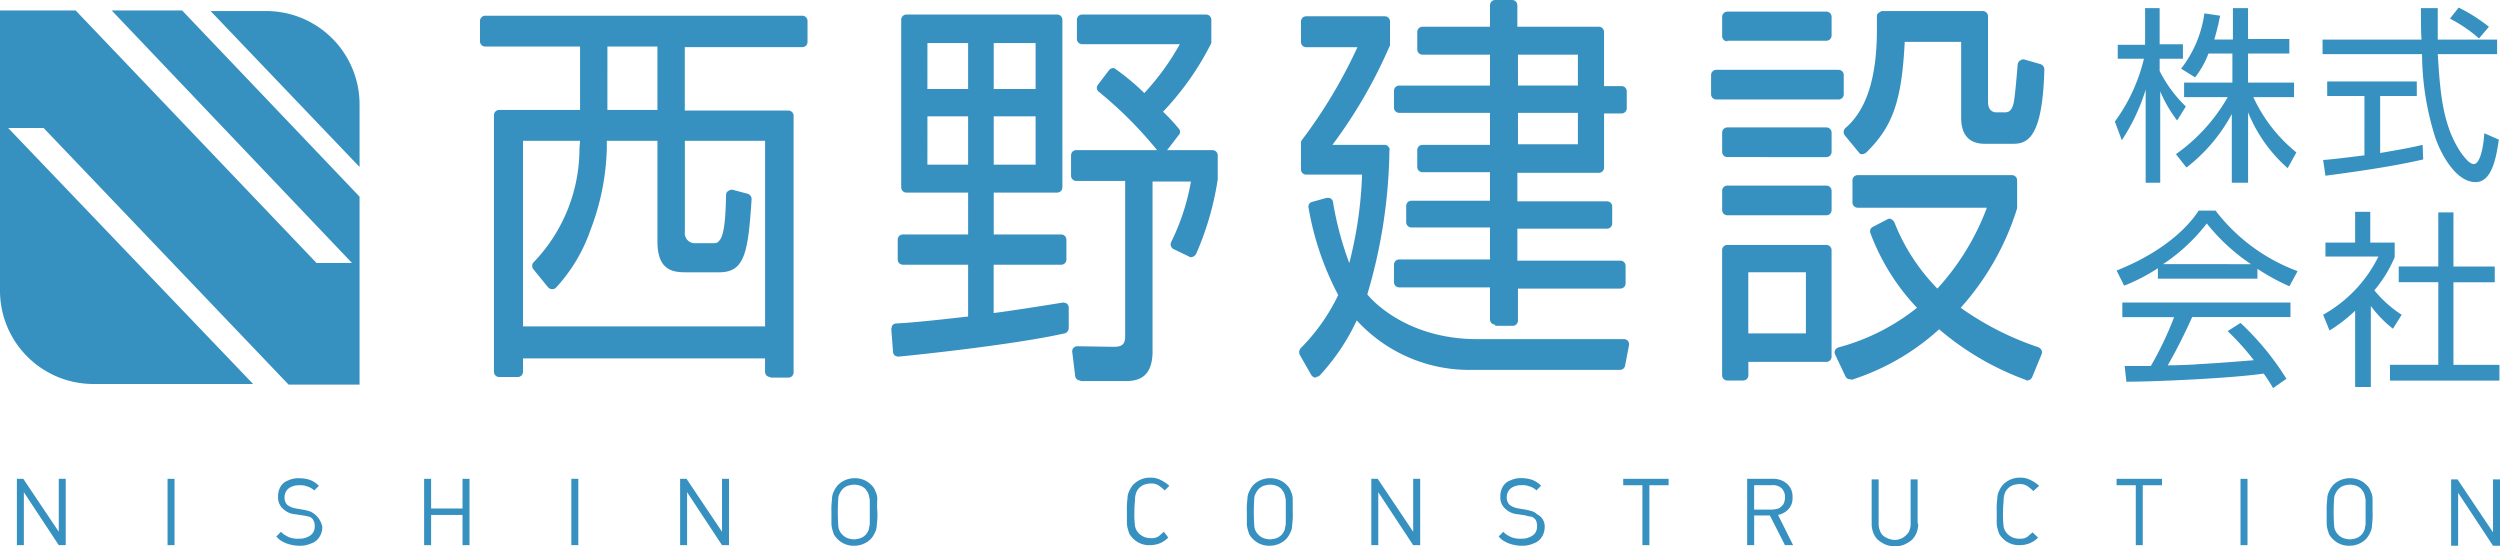 <?xml version="1.0" encoding="UTF-8"?>
<svg xmlns="http://www.w3.org/2000/svg" width="186.941" height="40.852" viewBox="0 0 186.941 40.852">
  <g id="header_logo" transform="translate(-1.5 -0.6)">
    <g id="グループ_10446" data-name="グループ 10446" transform="translate(1.5 0.6)">
      <g id="グループ_10441" data-name="グループ 10441" transform="translate(35.892 1.175)">
        <path id="パス_249884" data-name="パス 249884" d="M105.709,30.317a.39.39,0,0,1-.392-.392v-1h-18.1v1a.39.39,0,0,1-.392.392H85.436a.39.39,0,0,1-.392-.392V10.739a.39.39,0,0,1,.392-.392h6.047V5.606H84.392A.39.39,0,0,1,84,5.214V3.692a.39.39,0,0,1,.392-.392H108.1a.39.39,0,0,1,.392.392V5.258a.39.39,0,0,1-.392.392H99.314v4.742h7.744a.39.39,0,0,1,.392.392V29.969a.39.39,0,0,1-.392.392h-1.349ZM87.219,12.654V26.532h18.1V12.654h-6v6.83a.744.744,0,0,0,.783.827H101.4c.218,0,.348,0,.479-.174.348-.348.479-1.392.522-3.437a.328.328,0,0,1,.174-.3c.087-.044.131-.087.218-.087h.087l1.131.3a.418.418,0,0,1,.3.392c-.261,4.046-.522,5.482-2.436,5.482H99.531c-.957,0-2.262,0-2.262-2.306V12.654H93.484v.566a18.243,18.243,0,0,1-1.218,6.091A12.268,12.268,0,0,1,89.7,23.617a.4.4,0,0,1-.3.131h0a.4.4,0,0,1-.3-.131L88,22.268a.4.4,0,0,1,0-.522,12.242,12.242,0,0,0,3.437-8.483l.044-.609H87.219Zm6.308-2.306h3.741V5.606H93.528Z" transform="translate(-84 -3.3)" fill="#3690c0"></path>
      </g>
      <g id="グループ_10442" data-name="グループ 10442" transform="translate(66.65 1.088)">
        <path id="パス_249885" data-name="パス 249885" d="M168.839,30.465a.381.381,0,0,1-.392-.348l-.218-1.784a.367.367,0,0,1,.087-.3.4.4,0,0,1,.3-.131l2.7.044c.566,0,.87-.131.87-.783V15.542h-3.654a.39.39,0,0,1-.392-.392V13.628a.39.39,0,0,1,.392-.392h6.047l-.044-.044a30.023,30.023,0,0,0-4.307-4.307.366.366,0,0,1-.087-.522l.827-1.088a.44.44,0,0,1,.3-.174.332.332,0,0,1,.218.087,17.523,17.523,0,0,1,2.132,1.784,18.772,18.772,0,0,0,2.654-3.654H168.97a.39.39,0,0,1-.392-.392V3.492a.39.39,0,0,1,.392-.392h9.267a.39.39,0,0,1,.392.392V5.145a.262.262,0,0,1-.044.174,21.24,21.24,0,0,1-3.567,5.047,14.473,14.473,0,0,1,1.175,1.262.341.341,0,0,1,0,.479l-.87,1.131h3.393a.39.39,0,0,1,.392.392v1.784a21.88,21.88,0,0,1-1.61,5.569.524.524,0,0,1-.218.218c-.044,0-.087.044-.131.044a.262.262,0,0,1-.174-.044l-1.175-.566a.4.4,0,0,1-.174-.522,16.719,16.719,0,0,0,1.479-4.525h-2.871v12.7c0,1.958-1.088,2.219-2,2.219h-3.393Zm-13.617-1.784a.618.618,0,0,1-.261-.087.376.376,0,0,1-.131-.261l-.131-1.7a.807.807,0,0,1,.087-.3.376.376,0,0,1,.261-.131c.827-.044,2-.131,5.395-.522V21.807H155.57a.39.39,0,0,1-.392-.392V19.936a.39.39,0,0,1,.392-.392h4.873V16.413h-4.612a.39.39,0,0,1-.392-.392V3.492a.39.39,0,0,1,.392-.392H167.1a.39.39,0,0,1,.392.392V16.021a.39.39,0,0,1-.392.392h-4.742v3.132H167.4a.39.39,0,0,1,.392.392v1.479a.39.39,0,0,1-.392.392h-5.047v3.611c.783-.087,3.872-.566,5.177-.783h.044a.618.618,0,0,1,.261.087.4.4,0,0,1,.131.3v1.523a.418.418,0,0,1-.3.392c-4.046.914-12.312,1.74-12.442,1.74Zm7.135-14.357h3.132V10.713h-3.132Zm-4.96,0h3.045V10.713H157.4Zm4.96-5.656h3.132V5.232h-3.132Zm-4.96,0h3.045V5.232H157.4Z" transform="translate(-154.7 -3.1)" fill="#3690c0"></path>
      </g>
      <g id="グループ_10443" data-name="グループ 10443" transform="translate(97.143)">
        <path id="パス_249886" data-name="パス 249886" d="M226.013,28.835a.44.44,0,0,1-.3-.174l-.87-1.523a.476.476,0,0,1,.044-.479,14.394,14.394,0,0,0,2.828-4,21.823,21.823,0,0,1-2.219-6.526.362.362,0,0,1,.261-.435l1.088-.3h.087a.392.392,0,0,1,.218.044.358.358,0,0,1,.174.261,24.184,24.184,0,0,0,1.218,4.568,30.4,30.4,0,0,0,.957-6.613h-4.176a.39.39,0,0,1-.392-.392v-2a.332.332,0,0,1,.087-.218,37.285,37.285,0,0,0,4.133-6.917h-3.828a.39.39,0,0,1-.392-.392V2.21a.39.39,0,0,1,.392-.392h5.873a.39.39,0,0,1,.392.392V3.95a.16.16,0,0,1-.044.131,36.371,36.371,0,0,1-4.263,7.352h3.915a.31.31,0,0,1,.261.131.269.269,0,0,1,.087.3,39.351,39.351,0,0,1-1.653,10.746c.087.131,2.7,3.35,8.222,3.35h10.963a.4.4,0,0,1,.3.131.414.414,0,0,1,.087.3l-.3,1.566a.381.381,0,0,1-.392.3H237.8a11.4,11.4,0,0,1-8.7-3.7,15.93,15.93,0,0,1-2.741,4.089.376.376,0,0,1-.261.131A.135.135,0,0,1,226.013,28.835Zm13.443-3.959a.39.39,0,0,1-.392-.392V22.091h-6.787a.39.39,0,0,1-.392-.392V20.395a.39.39,0,0,1,.392-.392h6.787V17.61h-5.873a.39.39,0,0,1-.392-.392V16a.39.39,0,0,1,.392-.392h5.873V13.477h-5.047a.39.39,0,0,1-.392-.392V11.824a.39.39,0,0,1,.392-.392h5.047V9.04h-6.787a.39.39,0,0,1-.392-.392V7.387A.39.39,0,0,1,232.278,7h6.787V4.689h-5.047a.39.39,0,0,1-.392-.392V2.993a.39.39,0,0,1,.392-.392h5.047V.992A.39.39,0,0,1,239.456.6h1.262a.39.39,0,0,1,.392.392V2.6H247.2a.39.39,0,0,1,.392.392V7.039H248.9a.39.39,0,0,1,.392.392V8.692a.39.39,0,0,1-.392.392h-1.305v4.046a.39.39,0,0,1-.392.392h-6.091v2.132h6.7a.39.39,0,0,1,.392.392v1.262a.39.39,0,0,1-.392.392h-6.7V20.09h7.7a.39.39,0,0,1,.392.392v1.305a.39.39,0,0,1-.392.392h-7.657v2.393a.39.39,0,0,1-.392.392h-1.305Zm1.7-13.487h4.481V9.04h-4.481Zm0-4.394h4.481V4.689h-4.481Z" transform="translate(-224.791 -0.6)" fill="#3690c0"></path>
      </g>
      <g id="グループ_10444" data-name="グループ 10444" transform="translate(127.948 0.827)">
        <path id="パス_249887" data-name="パス 249887" d="M296.818,30.126a.39.39,0,0,1-.392-.392V20.381a.39.39,0,0,1,.392-.392h7.4a.39.39,0,0,1,.392.392v7.961a.39.39,0,0,1-.392.392h-5.83v1a.39.39,0,0,1-.392.392Zm1.566-3.524h4.307V22.034h-4.307ZM306,30.039a.388.388,0,0,1-.348-.218l-.783-1.653a.372.372,0,0,1,0-.3.445.445,0,0,1,.261-.218A16.04,16.04,0,0,0,311,24.688a16.458,16.458,0,0,1-3.48-5.569.366.366,0,0,1,.174-.479l1.088-.566a.262.262,0,0,1,.174-.044.16.16,0,0,1,.13.044.524.524,0,0,1,.218.218,14.824,14.824,0,0,0,3.219,4.96,18.558,18.558,0,0,0,3.7-6.047h-9.658a.39.39,0,0,1-.392-.392V15.16a.39.39,0,0,1,.392-.392h11.529a.39.39,0,0,1,.392.392v2.088a20.02,20.02,0,0,1-4.22,7.439,22.056,22.056,0,0,0,5.83,2.958.525.525,0,0,1,.218.218.372.372,0,0,1,0,.3l-.7,1.7a.432.432,0,0,1-.348.261.16.16,0,0,1-.131-.044,21.025,21.025,0,0,1-6.482-3.785,17.671,17.671,0,0,1-6.569,3.785C306.085,30,306.041,30.039,306,30.039Zm-9.18-12.268a.39.39,0,0,1-.392-.392V15.943a.39.39,0,0,1,.392-.392h7.4a.39.39,0,0,1,.392.392v1.436a.39.39,0,0,1-.392.392Zm0-4.351a.39.39,0,0,1-.392-.392V11.593a.39.39,0,0,1,.392-.392h7.4a.39.39,0,0,1,.392.392v1.436a.39.39,0,0,1-.392.392Zm10.093-.218a.263.263,0,0,1-.261-.131l-1.044-1.262a.41.41,0,0,1,.043-.566C307.216,9.9,308,7.5,308,3.892v-1a.31.31,0,0,1,.13-.261c.087-.044.174-.131.261-.131h7.526a.39.39,0,0,1,.392.392v6.4c0,.3.087.783.653.783h.609c.3,0,.522-.131.653-.7.087-.392.218-1.784.3-2.871a.44.44,0,0,1,.174-.3c.087-.044.13-.087.218-.087h.087l1.218.348a.418.418,0,0,1,.3.392c-.131,5.134-1.262,5.569-2.349,5.569h-2.088c-1.175,0-1.784-.653-1.784-1.958V4.806h-4.22c-.218,4.351-.87,6.265-2.784,8.179a.588.588,0,0,1-.392.218Zm-10.92-4.089a.39.39,0,0,1-.392-.392V7.286a.39.39,0,0,1,.392-.392h9.136a.39.39,0,0,1,.392.392V8.721a.39.39,0,0,1-.392.392Zm.827-4.351a.39.39,0,0,1-.392-.392V2.935a.39.39,0,0,1,.392-.392h7.4a.39.39,0,0,1,.392.392V4.327a.39.39,0,0,1-.392.392h-7.4Z" transform="translate(-295.6 -2.5)" fill="#3690c0"></path>
      </g>
      <g id="グループ_10445" data-name="グループ 10445" transform="translate(0 0.783)">
        <path id="パス_249888" data-name="パス 249888" d="M48.837,14.159v-4.7A6.981,6.981,0,0,0,41.876,2.5H37.7Z" transform="translate(-21.951 -2.456)" fill="#3690c0"></path>
        <path id="パス_249889" data-name="パス 249889" d="M15.117,2.4H9.853L27.821,21.281H25.167L7.156,2.4H1.5V23.369A6.981,6.981,0,0,0,8.461,30.33H20.425L2.109,11.188H4.763L23.078,30.374h5.308V16.322Z" transform="translate(-1.5 -2.4)" fill="#3690c0"></path>
      </g>
      <path id="パス_249890" data-name="パス 249890" d="M8.054,87.86H7.532L4.922,83.9V87.86H4.4V82.9h.479l2.654,3.959V82.9h.522Z" transform="translate(-3.138 -47.095)" fill="#3690c0"></path>
      <path id="パス_249891" data-name="パス 249891" d="M30.822,87.86H30.3V82.9h.522Z" transform="translate(-17.771 -47.095)" fill="#3690c0"></path>
      <path id="パス_249892" data-name="パス 249892" d="M52.437,86.454a1.348,1.348,0,0,1-.218.74,1.125,1.125,0,0,1-.609.479,2.018,2.018,0,0,1-.914.174,2.633,2.633,0,0,1-.653-.087,2.185,2.185,0,0,1-.566-.218A1.36,1.36,0,0,1,49,87.15l.348-.348a1.2,1.2,0,0,0,.392.3,1.3,1.3,0,0,0,.435.174,1.793,1.793,0,0,0,.522.044,1.381,1.381,0,0,0,.87-.261.783.783,0,0,0,.3-.653.848.848,0,0,0-.044-.348c-.044-.087-.087-.218-.174-.261a.376.376,0,0,0-.261-.131A2.773,2.773,0,0,0,51,85.584l-.566-.087a1.478,1.478,0,0,1-.914-.392,1.124,1.124,0,0,1-.392-.914,1.43,1.43,0,0,1,.174-.74,1.029,1.029,0,0,1,.566-.479A1.765,1.765,0,0,1,50.7,82.8a2.533,2.533,0,0,1,.827.131,1.9,1.9,0,0,1,.653.435l-.348.348a1.272,1.272,0,0,0-.522-.3,1.486,1.486,0,0,0-.653-.087,1.2,1.2,0,0,0-.566.131.806.806,0,0,0-.348.3.877.877,0,0,0-.131.479.752.752,0,0,0,.218.566,1.473,1.473,0,0,0,.653.261l.522.087a4.513,4.513,0,0,1,.522.131,1.616,1.616,0,0,1,.914,1.175Z" transform="translate(-28.335 -47.039)" fill="#3690c0"></path>
      <path id="パス_249893" data-name="パス 249893" d="M77.793,87.86h-.522V85.6H74.922V87.86H74.4V82.9h.522v2.219h2.349V82.9h.522Z" transform="translate(-42.685 -47.095)" fill="#3690c0"></path>
      <path id="パス_249894" data-name="パス 249894" d="M100.222,87.86H99.7V82.9h.522Z" transform="translate(-56.978 -47.095)" fill="#3690c0"></path>
      <path id="パス_249895" data-name="パス 249895" d="M122.054,87.86h-.522l-2.61-3.959V87.86H118.4V82.9h.479l2.654,3.959V82.9h.522Z" transform="translate(-67.543 -47.095)" fill="#3690c0"></path>
      <path id="パス_249896" data-name="パス 249896" d="M147.837,85.323a5.583,5.583,0,0,1-.044.957,1.2,1.2,0,0,1-.131.566,1.8,1.8,0,0,1-.3.479,1.742,1.742,0,0,1-1.262.522,1.673,1.673,0,0,1-1.262-.522,1.426,1.426,0,0,1-.261-.348c-.044-.131-.087-.261-.13-.435a1.784,1.784,0,0,1-.044-.479v-.74a5.583,5.583,0,0,1,.044-.957,1.2,1.2,0,0,1,.13-.566,1.8,1.8,0,0,1,.3-.479,1.742,1.742,0,0,1,1.262-.522,1.674,1.674,0,0,1,1.262.522,1.126,1.126,0,0,1,.3.479,1.2,1.2,0,0,1,.131.566A6.824,6.824,0,0,0,147.837,85.323Zm-.566,0v-.7a1.48,1.48,0,0,0-.044-.435,2.773,2.773,0,0,0-.087-.3c-.044-.087-.131-.174-.174-.261a1.027,1.027,0,0,0-.392-.261,1.564,1.564,0,0,0-.479-.087,1.85,1.85,0,0,0-.479.087,1.027,1.027,0,0,0-.392.261,1.433,1.433,0,0,0-.3.566,14.722,14.722,0,0,0,0,2.262,1.039,1.039,0,0,0,.3.566,1.027,1.027,0,0,0,.392.261,1.564,1.564,0,0,0,.479.087,1.851,1.851,0,0,0,.479-.087,1.027,1.027,0,0,0,.392-.261.91.91,0,0,0,.174-.261.807.807,0,0,0,.087-.3,1.2,1.2,0,0,0,.044-.392Z" transform="translate(-82.231 -47.039)" fill="#3690c0"></path>
      <path id="パス_249897" data-name="パス 249897" d="M198.289,87.181a1.9,1.9,0,0,1-.653.435,2.032,2.032,0,0,1-.74.131,1.674,1.674,0,0,1-1.262-.522,1.426,1.426,0,0,1-.261-.348c-.044-.131-.087-.261-.131-.435a1.784,1.784,0,0,1-.044-.479v-.74a5.583,5.583,0,0,1,.044-.957,1.2,1.2,0,0,1,.131-.566,1.8,1.8,0,0,1,.3-.479,1.742,1.742,0,0,1,1.262-.522,1.593,1.593,0,0,1,.783.174,2.84,2.84,0,0,1,.653.435l-.348.348a3.174,3.174,0,0,0-.479-.392,1.088,1.088,0,0,0-.566-.131,1.851,1.851,0,0,0-.479.087,1.027,1.027,0,0,0-.392.261.947.947,0,0,0-.218.348,1.564,1.564,0,0,0-.087.479c0,.174-.044.479-.044.87a7.438,7.438,0,0,0,.044,1.131,1.039,1.039,0,0,0,.3.566,1.215,1.215,0,0,0,.87.348,1.08,1.08,0,0,0,.392-.044.7.7,0,0,0,.3-.174c.087-.087.218-.174.3-.261Z" transform="translate(-110.931 -46.982)" fill="#3690c0"></path>
      <path id="パス_249898" data-name="パス 249898" d="M219.237,85.323a5.587,5.587,0,0,1-.043.957,1.2,1.2,0,0,1-.131.566,1.8,1.8,0,0,1-.3.479,1.742,1.742,0,0,1-1.262.522,1.673,1.673,0,0,1-1.262-.522,1.426,1.426,0,0,1-.261-.348c-.043-.131-.087-.261-.131-.435a1.785,1.785,0,0,1-.043-.479v-.74a5.587,5.587,0,0,1,.043-.957,1.2,1.2,0,0,1,.131-.566,1.8,1.8,0,0,1,.3-.479,1.742,1.742,0,0,1,1.262-.522,1.673,1.673,0,0,1,1.262.522,1.126,1.126,0,0,1,.3.479,1.2,1.2,0,0,1,.131.566Zm-.522,0v-.7a1.48,1.48,0,0,0-.044-.435,2.772,2.772,0,0,0-.087-.3c-.043-.087-.13-.174-.174-.261a1.027,1.027,0,0,0-.392-.261,1.564,1.564,0,0,0-.479-.087,1.851,1.851,0,0,0-.479.087,1.027,1.027,0,0,0-.392.261,1.432,1.432,0,0,0-.3.566,14.722,14.722,0,0,0,0,2.262,1.039,1.039,0,0,0,.3.566,1.027,1.027,0,0,0,.392.261,1.564,1.564,0,0,0,.479.087,1.85,1.85,0,0,0,.479-.087,1.027,1.027,0,0,0,.392-.261.91.91,0,0,0,.174-.261.806.806,0,0,0,.087-.3,1.2,1.2,0,0,0,.044-.392Z" transform="translate(-122.569 -47.039)" fill="#3690c0"></path>
      <path id="パス_249899" data-name="パス 249899" d="M240.854,87.86h-.522l-2.61-3.959V87.86H237.2V82.9h.479l2.654,3.959V82.9h.522Z" transform="translate(-134.659 -47.095)" fill="#3690c0"></path>
      <path id="パス_249900" data-name="パス 249900" d="M262.537,86.454a1.348,1.348,0,0,1-.218.74,1.125,1.125,0,0,1-.609.479,2.018,2.018,0,0,1-.914.174,2.634,2.634,0,0,1-.653-.087,2.185,2.185,0,0,1-.566-.218,1.36,1.36,0,0,1-.479-.392l.348-.348a1.2,1.2,0,0,0,.392.3,1.3,1.3,0,0,0,.435.174,1.793,1.793,0,0,0,.522.044,1.381,1.381,0,0,0,.87-.261.783.783,0,0,0,.3-.653.848.848,0,0,0-.044-.348.4.4,0,0,0-.174-.261.376.376,0,0,0-.261-.131,2.207,2.207,0,0,1-.392-.087l-.566-.087a1.478,1.478,0,0,1-.914-.392,1.124,1.124,0,0,1-.392-.914,1.43,1.43,0,0,1,.174-.74,1.029,1.029,0,0,1,.566-.479,1.766,1.766,0,0,1,.827-.174,2.533,2.533,0,0,1,.827.131,1.9,1.9,0,0,1,.653.435l-.348.348a1.272,1.272,0,0,0-.522-.3,1.486,1.486,0,0,0-.653-.087,1.2,1.2,0,0,0-.566.131.806.806,0,0,0-.348.3.877.877,0,0,0-.131.479.752.752,0,0,0,.218.566,1.473,1.473,0,0,0,.653.261l.522.087a4.514,4.514,0,0,1,.522.131.947.947,0,0,1,.348.218A1,1,0,0,1,262.537,86.454Z" transform="translate(-147.031 -47.039)" fill="#3690c0"></path>
      <path id="パス_249901" data-name="パス 249901" d="M283.893,83.379h-1.436V87.86h-.522V83.379H280.5V82.9h3.393Z" transform="translate(-159.121 -47.095)" fill="#3690c0"></path>
      <path id="パス_249902" data-name="パス 249902" d="M305.237,87.86h-.609L303.5,85.641h-1.175V87.86H301.8V82.9h1.914a1.593,1.593,0,0,1,.783.174,1.383,1.383,0,0,1,.522.479,1.333,1.333,0,0,1,.174.74,1.185,1.185,0,0,1-.3.87,1.413,1.413,0,0,1-.783.435Zm-.609-3.567a.919.919,0,0,0-.261-.7,1,1,0,0,0-.74-.218h-1.305v1.827h1.305a2.184,2.184,0,0,0,.522-.087,1.173,1.173,0,0,0,.348-.3A1.033,1.033,0,0,0,304.628,84.292Z" transform="translate(-171.154 -47.095)" fill="#3690c0"></path>
      <path id="パス_249903" data-name="パス 249903" d="M326.68,86.306a1.8,1.8,0,0,1-.13.7,1.564,1.564,0,0,1-.348.522,2.467,2.467,0,0,1-.566.348,1.921,1.921,0,0,1-1.392,0,2.466,2.466,0,0,1-.566-.348,1.377,1.377,0,0,1-.348-.522,1.8,1.8,0,0,1-.13-.7V83h.522v3.263a1.453,1.453,0,0,0,.13.653.848.848,0,0,0,.435.435,1.416,1.416,0,0,0,.609.174,1.228,1.228,0,0,0,.653-.174,1.383,1.383,0,0,0,.435-.435,1.452,1.452,0,0,0,.131-.653V83h.522v3.306Z" transform="translate(-183.244 -47.152)" fill="#3690c0"></path>
      <path id="パス_249904" data-name="パス 249904" d="M347.789,87.181a1.9,1.9,0,0,1-.653.435,2.032,2.032,0,0,1-.74.131,1.673,1.673,0,0,1-1.262-.522,1.426,1.426,0,0,1-.261-.348c-.043-.131-.087-.261-.13-.435a1.784,1.784,0,0,1-.044-.479v-.74a5.583,5.583,0,0,1,.044-.957,1.2,1.2,0,0,1,.13-.566,1.8,1.8,0,0,1,.3-.479,1.742,1.742,0,0,1,1.262-.522,1.593,1.593,0,0,1,.783.174,2.84,2.84,0,0,1,.653.435l-.435.392a3.173,3.173,0,0,0-.479-.392,1.089,1.089,0,0,0-.566-.131,1.85,1.85,0,0,0-.479.087,1.027,1.027,0,0,0-.392.261.947.947,0,0,0-.218.348,1.564,1.564,0,0,0-.087.479c0,.174-.044.479-.044.87a7.439,7.439,0,0,0,.044,1.131,1.04,1.04,0,0,0,.3.566,1.215,1.215,0,0,0,.87.348,1.08,1.08,0,0,0,.392-.044.7.7,0,0,0,.3-.174c.087-.087.218-.174.3-.261Z" transform="translate(-195.391 -46.982)" fill="#3690c0"></path>
      <path id="パス_249905" data-name="パス 249905" d="M368.693,83.379h-1.436V87.86h-.522V83.379H365.3V82.9h3.393Z" transform="translate(-207.029 -47.095)" fill="#3690c0"></path>
      <path id="パス_249906" data-name="パス 249906" d="M387.122,87.86H386.6V82.9h.522Z" transform="translate(-219.062 -47.095)" fill="#3690c0"></path>
      <path id="パス_249907" data-name="パス 249907" d="M404.837,85.323a5.583,5.583,0,0,1-.044.957,1.2,1.2,0,0,1-.13.566,1.8,1.8,0,0,1-.3.479,1.742,1.742,0,0,1-1.262.522,1.673,1.673,0,0,1-1.262-.522,1.426,1.426,0,0,1-.261-.348c-.043-.131-.087-.261-.13-.435a1.784,1.784,0,0,1-.044-.479v-.74a5.583,5.583,0,0,1,.044-.957,1.2,1.2,0,0,1,.13-.566,1.8,1.8,0,0,1,.3-.479,1.742,1.742,0,0,1,1.262-.522,1.673,1.673,0,0,1,1.262.522,1.126,1.126,0,0,1,.3.479,1.2,1.2,0,0,1,.131.566Zm-.522,0v-.7a1.342,1.342,0,0,0-.043-.435,2.772,2.772,0,0,0-.087-.3c-.043-.087-.13-.174-.174-.261a1.028,1.028,0,0,0-.392-.261,1.564,1.564,0,0,0-.479-.087,1.851,1.851,0,0,0-.479.087,1.027,1.027,0,0,0-.392.261,1.432,1.432,0,0,0-.3.566,14.722,14.722,0,0,0,0,2.262,1.039,1.039,0,0,0,.3.566,1.027,1.027,0,0,0,.392.261,1.564,1.564,0,0,0,.479.087,1.85,1.85,0,0,0,.479-.087,1.028,1.028,0,0,0,.392-.261.91.91,0,0,0,.174-.261.806.806,0,0,0,.087-.3,1.2,1.2,0,0,0,.043-.392Z" transform="translate(-227.423 -47.039)" fill="#3690c0"></path>
      <path id="パス_249908" data-name="パス 249908" d="M426.454,87.96h-.522L423.322,84V87.96H422.8V83h.479l2.654,3.959V83h.522Z" transform="translate(-239.513 -47.152)" fill="#3690c0"></path>
      <path id="パス_249909" data-name="パス 249909" d="M369.655,10.4a10.071,10.071,0,0,1-1.262-2.175v6.83h-1.088V8.091a14.714,14.714,0,0,1-1.784,3.785L365,10.483a13.083,13.083,0,0,0,2.175-4.7h-1.958V4.741h2.045V2h1.088V4.7h1.74V5.785h-1.74V6.7a9.835,9.835,0,0,0,1.958,2.654Zm5.221,4.655h-1.131V9.918a12.444,12.444,0,0,1-3.393,4l-.783-1a13.321,13.321,0,0,0,3.872-4.263h-3.263V7.569h3.611V5.393H372a6.715,6.715,0,0,1-1,1.784l-1.044-.653a8.622,8.622,0,0,0,1.74-4.133l1.175.174c-.087.435-.174.87-.435,1.784h1.392V2h1.131V4.306h3.089V5.393h-3.089V7.569H378.4V8.656h-3.045a11.546,11.546,0,0,0,3.219,4.133l-.653,1.175a11.106,11.106,0,0,1-2.958-4.176v5.264Z" transform="translate(-206.859 -1.391)" fill="#3690c0"></path>
      <path id="パス_249910" data-name="パス 249910" d="M408.226,13.255c-2.045.479-4.655.87-7.309,1.218l-.174-1.175c.609-.044,1.349-.131,3.089-.348V8.513h-2.784V7.425h6.7V8.513h-2.741v4.263c2.045-.348,2.61-.479,3.176-.609Zm1.088-11.311V4.293h4.438V5.38h-4.438c.174,2.61.3,5.308,1.784,7.439.174.218.566.783.914.783.392,0,.7-.957.783-2.306l1.088.479c-.174,1.088-.435,3.176-1.74,3.176-1.566,0-2.7-2.349-3.045-3.437a20.865,20.865,0,0,1-.957-6.134H400.7V4.293h7.4c-.043-.653-.043-1.523-.043-2.349ZM412.4,4.206a10.758,10.758,0,0,0-2.175-1.479l.653-.827a12.612,12.612,0,0,1,2.262,1.436Z" transform="translate(-227.028 -1.334)" fill="#3690c0"></path>
      <path id="パス_249911" data-name="パス 249911" d="M375.828,41.89h-7.439v-.783a13.9,13.9,0,0,1-2.523,1.305l-.566-1.131c4.176-1.653,5.786-3.915,6.134-4.481H372.7a13.686,13.686,0,0,0,6.134,4.525l-.609,1.131a15.539,15.539,0,0,1-2.393-1.305v.74ZM374.567,45.2A20.65,20.65,0,0,1,378,49.373l-1,.7a11.132,11.132,0,0,0-.7-1.088c-2.349.348-8.092.609-10.267.609l-.13-1.175h1.958a25.2,25.2,0,0,0,1.74-3.654h-3.872V43.674h12.573v1.088h-7.352a40.165,40.165,0,0,1-1.827,3.611c.348,0,1.914-.044,2.219-.087,1.7-.087,3.176-.218,4.22-.3a18.99,18.99,0,0,0-1.958-2.175Zm.783-4.394a14.747,14.747,0,0,1-3.306-3.045A13.532,13.532,0,0,1,368.78,40.8Z" transform="translate(-207.029 -21.051)" fill="#3690c0"></path>
      <path id="パス_249912" data-name="パス 249912" d="M404.324,50.1h-1.131V44.4a11.989,11.989,0,0,1-1.914,1.479L400.8,44.7a10.09,10.09,0,0,0,4.133-4.351h-3.959V39.306h2.219V37h1.131v2.306h1.827v1.088a9.693,9.693,0,0,1-1.523,2.48,8.833,8.833,0,0,0,2.045,1.827l-.653,1.044a8.8,8.8,0,0,1-1.653-1.7V50.1Zm6.221-13.052v4.046h3.089v1.175h-3.089v6.178h3.437v1.175H405.8V48.442h3.611V42.264h-2.958V41.089h2.958V37.044Z" transform="translate(-227.084 -21.164)" fill="#3690c0"></path>
    </g>
  </g>
</svg>
